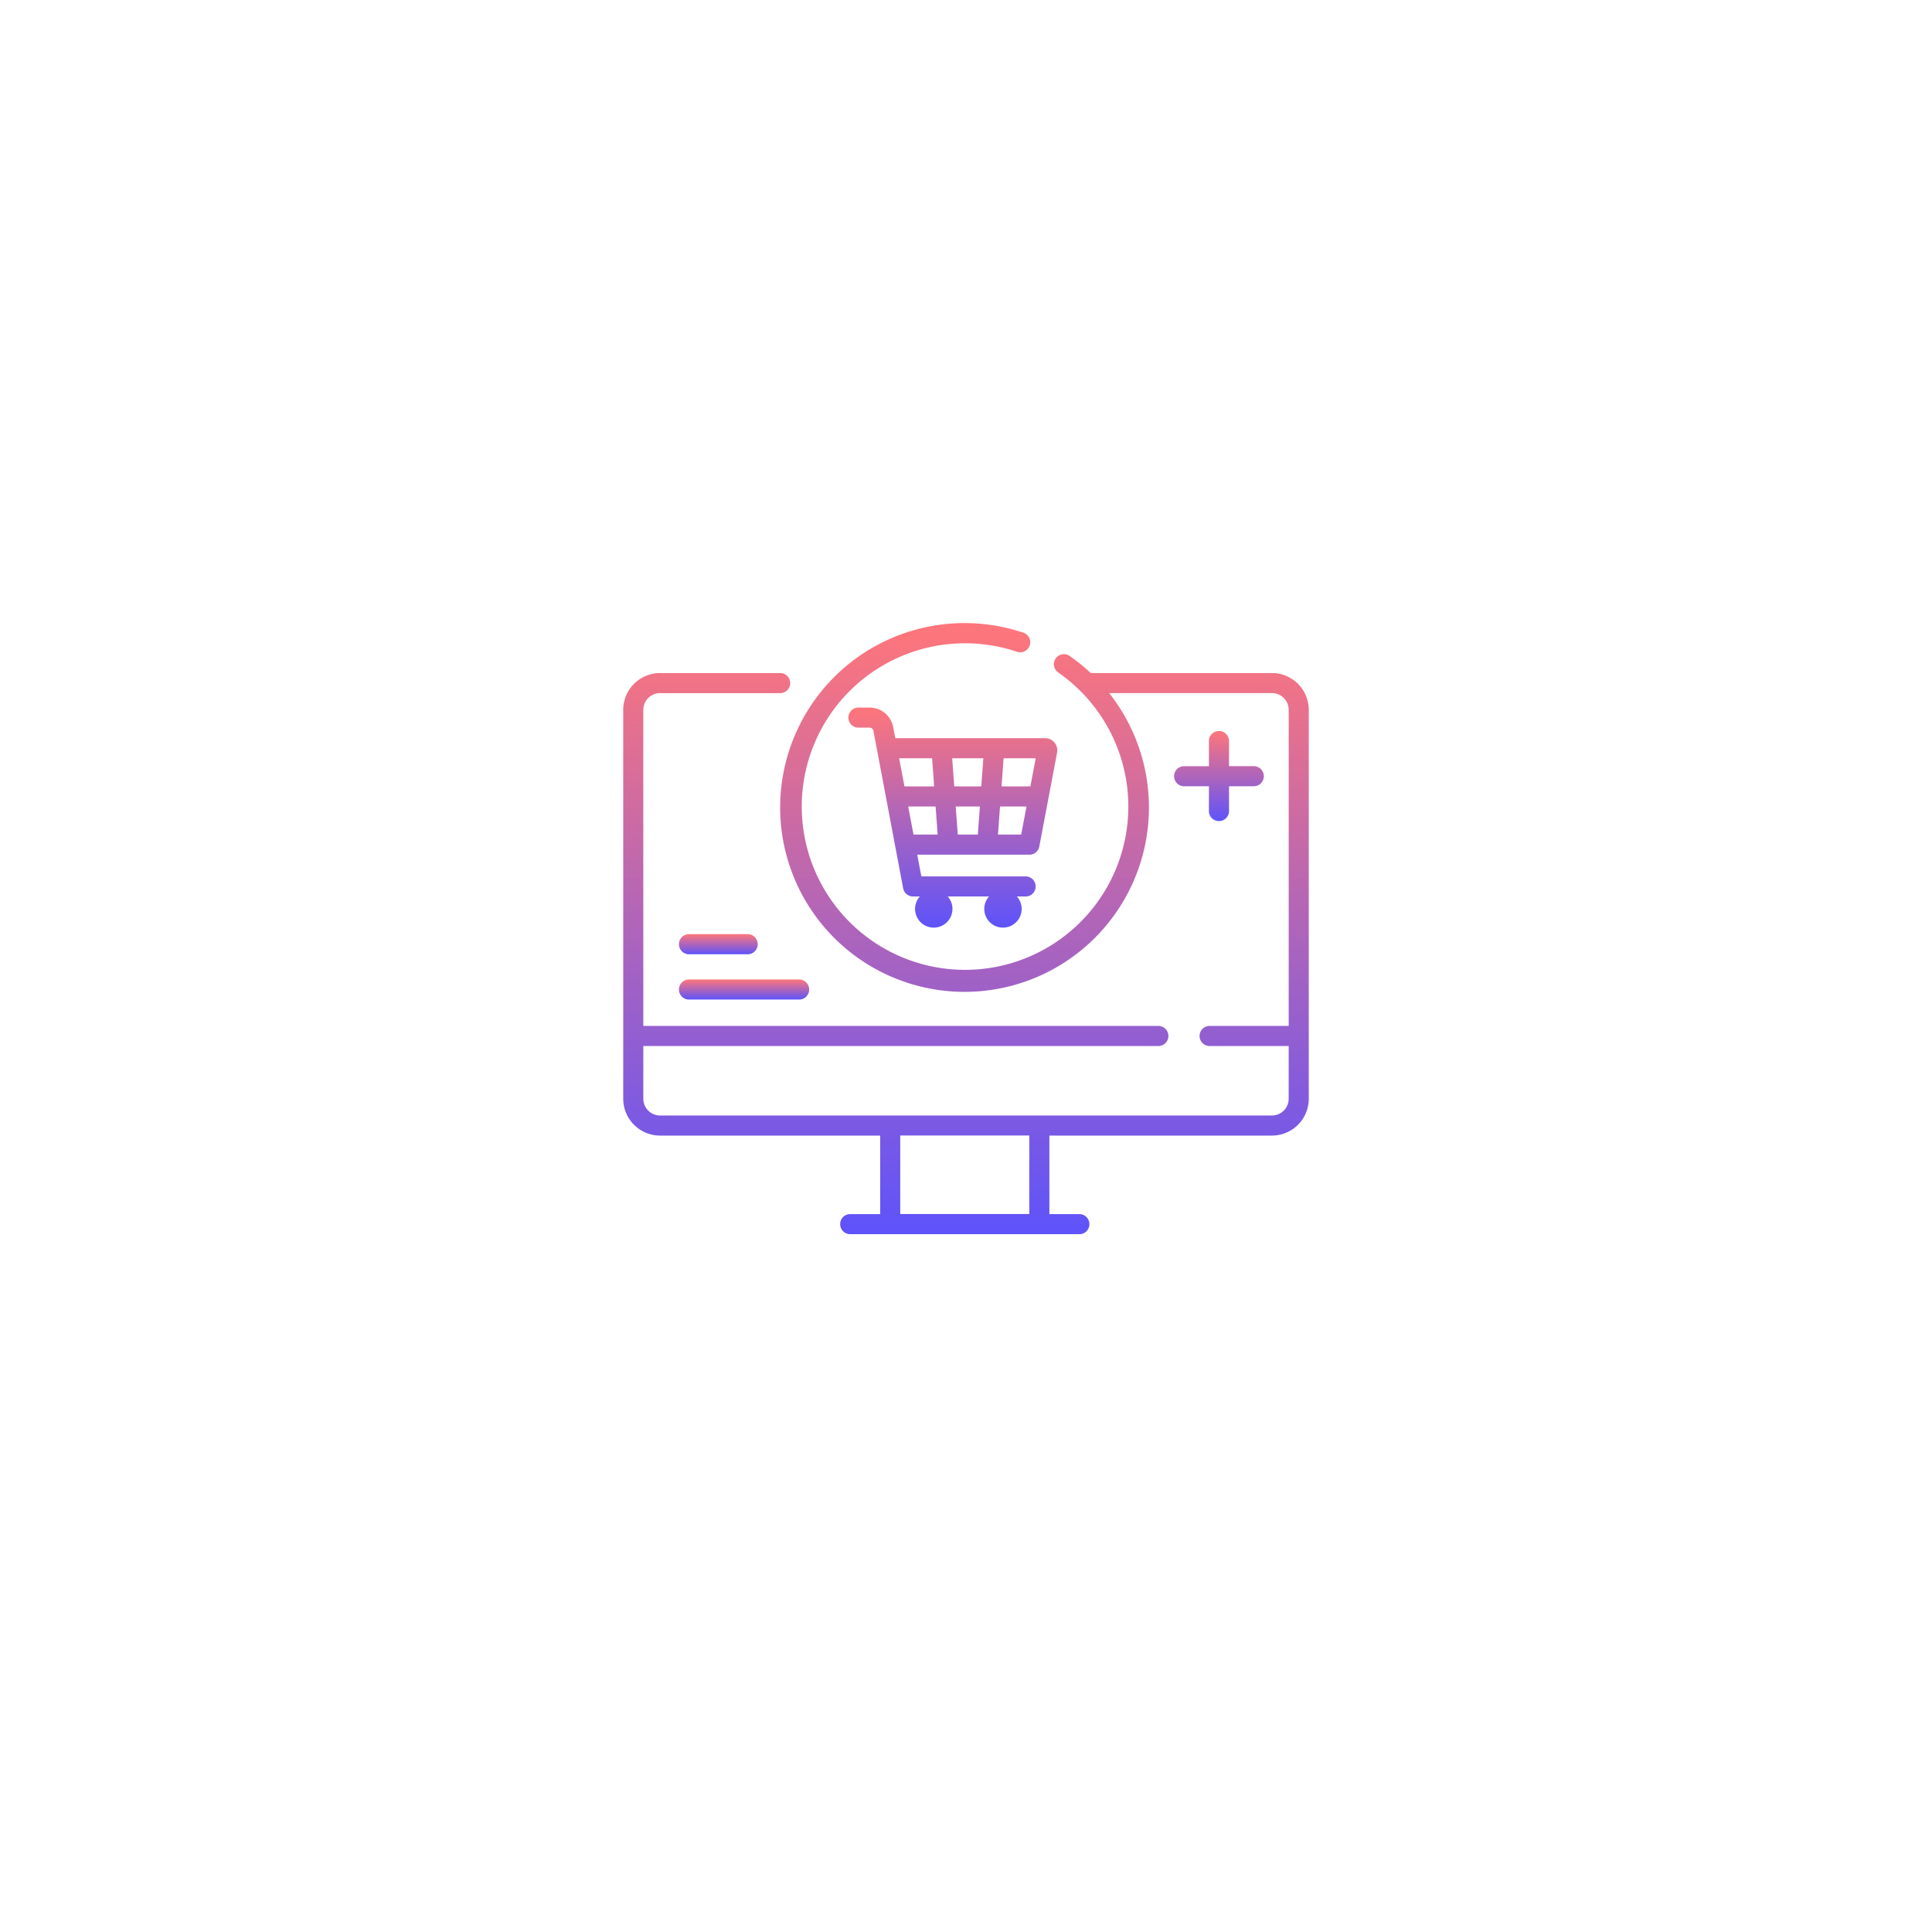 <svg xmlns="http://www.w3.org/2000/svg" xmlns:xlink="http://www.w3.org/1999/xlink" width="155" height="155" viewBox="0 0 155 155"><defs><style>.a{fill:#fff;}.b{fill:url(#c);}.c{filter:url(#a);}</style><filter id="a" x="0" y="0" width="155" height="155" filterUnits="userSpaceOnUse"><feOffset input="SourceAlpha"/><feGaussianBlur stdDeviation="10" result="b"/><feFlood flood-opacity="0.102"/><feComposite operator="in" in2="b"/><feComposite in="SourceGraphic"/></filter><linearGradient id="c" x1="0.5" x2="0.5" y2="1" gradientUnits="objectBoundingBox"><stop offset="0" stop-color="#ff767a"/><stop offset="1" stop-color="#5e53fa"/></linearGradient></defs><g transform="translate(-614 -2145)"><g class="c" transform="matrix(1, 0, 0, 1, 614, 2145)"><rect class="a" width="95" height="95" rx="15" transform="translate(30 30)"/></g><g transform="translate(-104 11)"><g transform="translate(768 2156.13)"><path class="b" d="M52.046,31.867H37.553l-.045,0a14.821,14.821,0,0,0-1.71-1.383.806.806,0,0,0-.917,1.325,13.1,13.1,0,1,1-3.271-1.643.806.806,0,0,0,.515-1.527,14.793,14.793,0,1,0,6.861,4.836h13.06a1.344,1.344,0,0,1,1.343,1.343V60.178H47.016a.806.806,0,0,0,0,1.611h6.372V66.02a1.344,1.344,0,0,1-1.343,1.343H2.954A1.344,1.344,0,0,1,1.611,66.02V61.789H42.959a.806.806,0,0,0,0-1.611H1.611V34.821a1.344,1.344,0,0,1,1.343-1.343h9.608a.806.806,0,1,0,0-1.611H2.954A2.957,2.957,0,0,0,0,34.821v31.2a2.957,2.957,0,0,0,2.954,2.954h17.66v6.3H18.182a.806.806,0,0,0,0,1.611h18.44a.806.806,0,0,0,0-1.611H34.189v-6.3H52.046A2.957,2.957,0,0,0,55,66.02v-31.2a2.957,2.957,0,0,0-2.954-2.954Zm-19.468,43.4H22.225v-6.3H32.578Z"/><path class="b" d="M172.034,92.427a1.931,1.931,0,0,0-1.9-1.572h-.862a.806.806,0,1,0,0,1.611h.862a.319.319,0,0,1,.313.26l2.384,12.629a.806.806,0,0,0,.792.656h.544a1.5,1.5,0,1,0,2.239,0h3.314a1.5,1.5,0,1,0,2.239,0h.725a.806.806,0,0,0,0-1.611h-8.394l-.329-1.741h9a.806.806,0,0,0,.792-.656l1.43-7.544,0-.014a.969.969,0,0,0-.955-1.132H172.2Zm1.2,6.364h2.2l.165,2.256h-1.937Zm5.753,0-.165,2.256h-1.61l-.165-2.256Zm-2.057-1.611-.165-2.256h2.5l-.165,2.256Zm3.508,3.867.165-2.256h2.125l-.428,2.256Zm2.6-3.867h-2.313l.165-2.256h2.576Zm-7.884-2.256.165,2.256h-2.384l-.426-2.256Z" transform="translate(-150.373 -56.219)"/><path class="b" d="M42.157,261.712h4.765a.806.806,0,0,0,0-1.611H42.157a.806.806,0,0,0,0,1.611Z" transform="translate(-36.909 -207.284)"/><path class="b" d="M42.157,295.541h8.892a.806.806,0,0,0,0-1.611H42.157a.806.806,0,0,0,0,1.611Z" transform="translate(-36.909 -237.479)"/><path class="b" d="M414.784,108.37a.806.806,0,0,0-.806.806v2.016h-2.016a.806.806,0,0,0,0,1.611h2.016v2.016a.806.806,0,0,0,1.611,0V112.8h2.016a.806.806,0,0,0,0-1.611h-2.016v-2.016A.806.806,0,0,0,414.784,108.37Z" transform="translate(-366.989 -71.853)"/></g></g></g></svg>